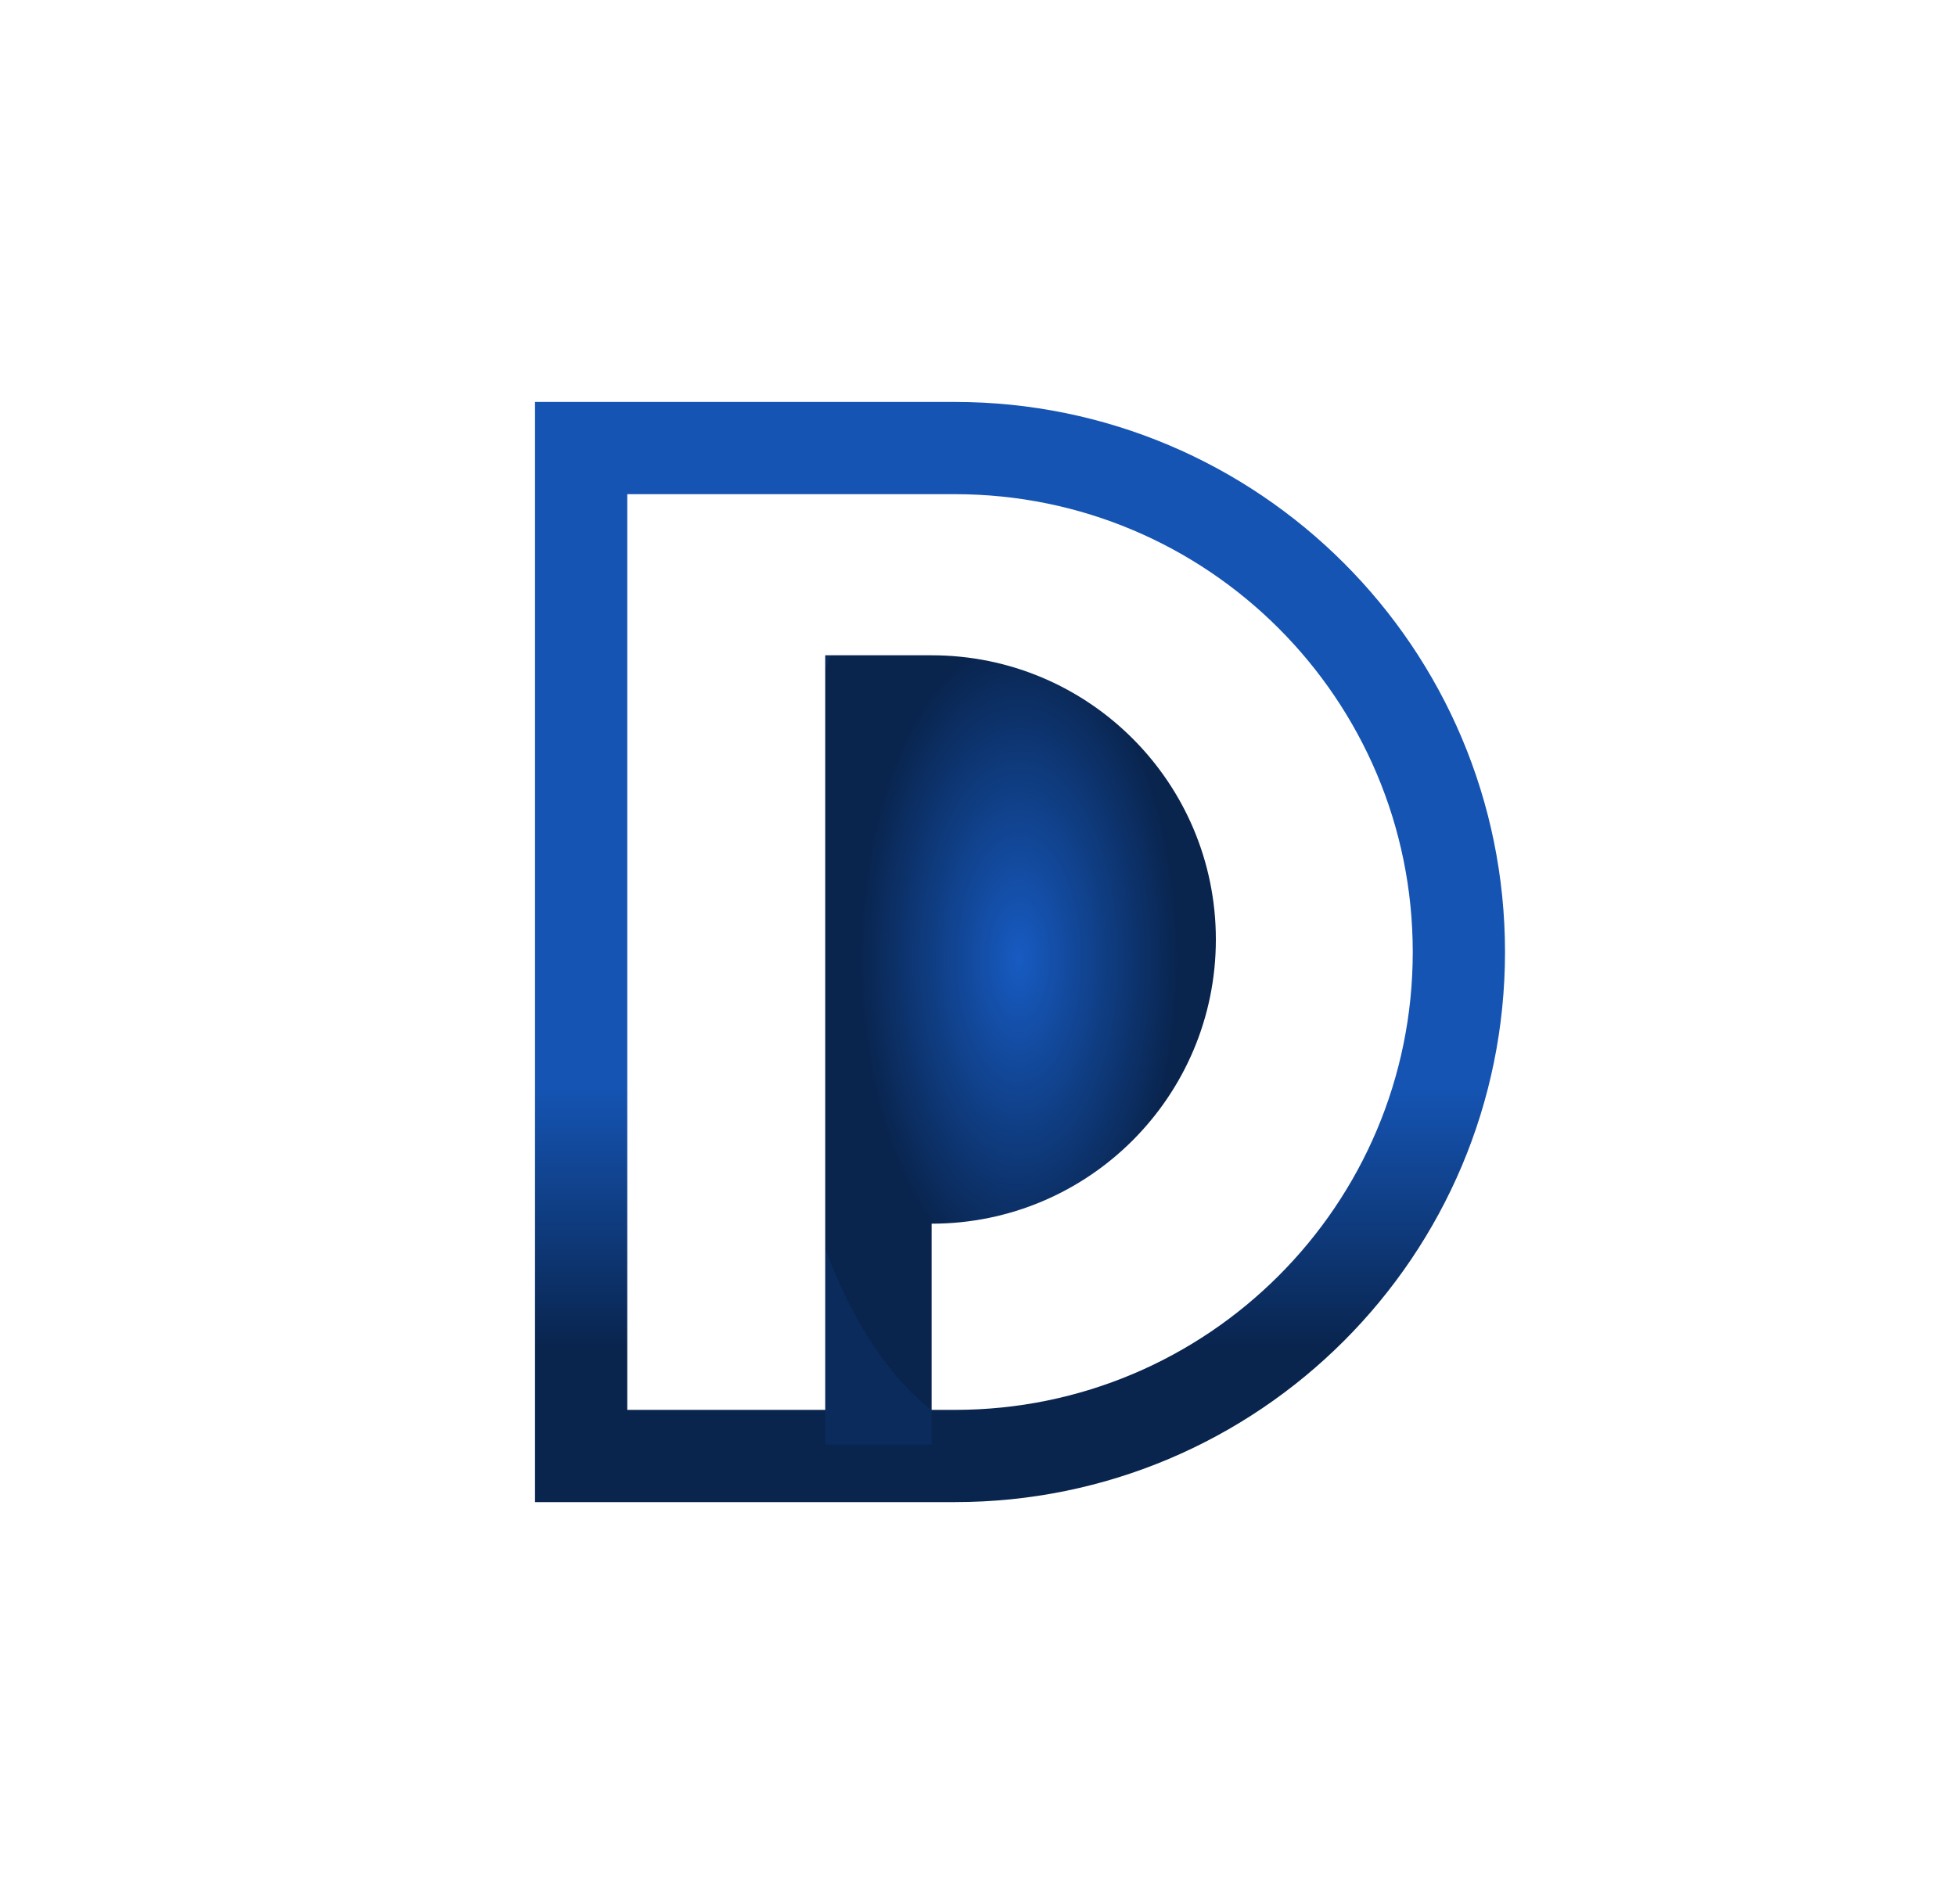 <svg xmlns="http://www.w3.org/2000/svg" width="1251" height="1218" fill="none" viewBox="0 0 1251 1218"><path stroke="url(#a)" stroke-width="59" d="M610.671 286.617c178.048 0 322.385 144.337 322.385 322.385S788.719 931.387 610.671 931.387H371.68v-644.77z"/><path fill="url(#b)" fill-rule="evenodd" d="M595.828 419.184h-68.031v504.924h68.031V782.781c100.405 0 181.799-81.394 181.799-181.799 0-100.404-81.394-181.798-181.799-181.798" clip-rule="evenodd"/><defs><radialGradient id="b" cx="0" cy="0" r="1" gradientTransform="matrix(0 310.778 -155.007 0 651.706 613.33)" gradientUnits="userSpaceOnUse"><stop stop-color="#175bc2"/><stop offset=".665" stop-color="#09244d"/><stop offset="1" stop-color="#09244d"/><stop offset="1" stop-color="#0b2b5c"/></radialGradient><linearGradient id="a" x1="610.67" x2="610.67" y1="257.117" y2="960.887" gradientUnits="userSpaceOnUse"><stop offset=".623" stop-color="#1554b3"/><stop offset=".862" stop-color="#09244d"/><stop offset="1" stop-color="#09244d"/></linearGradient></defs></svg>